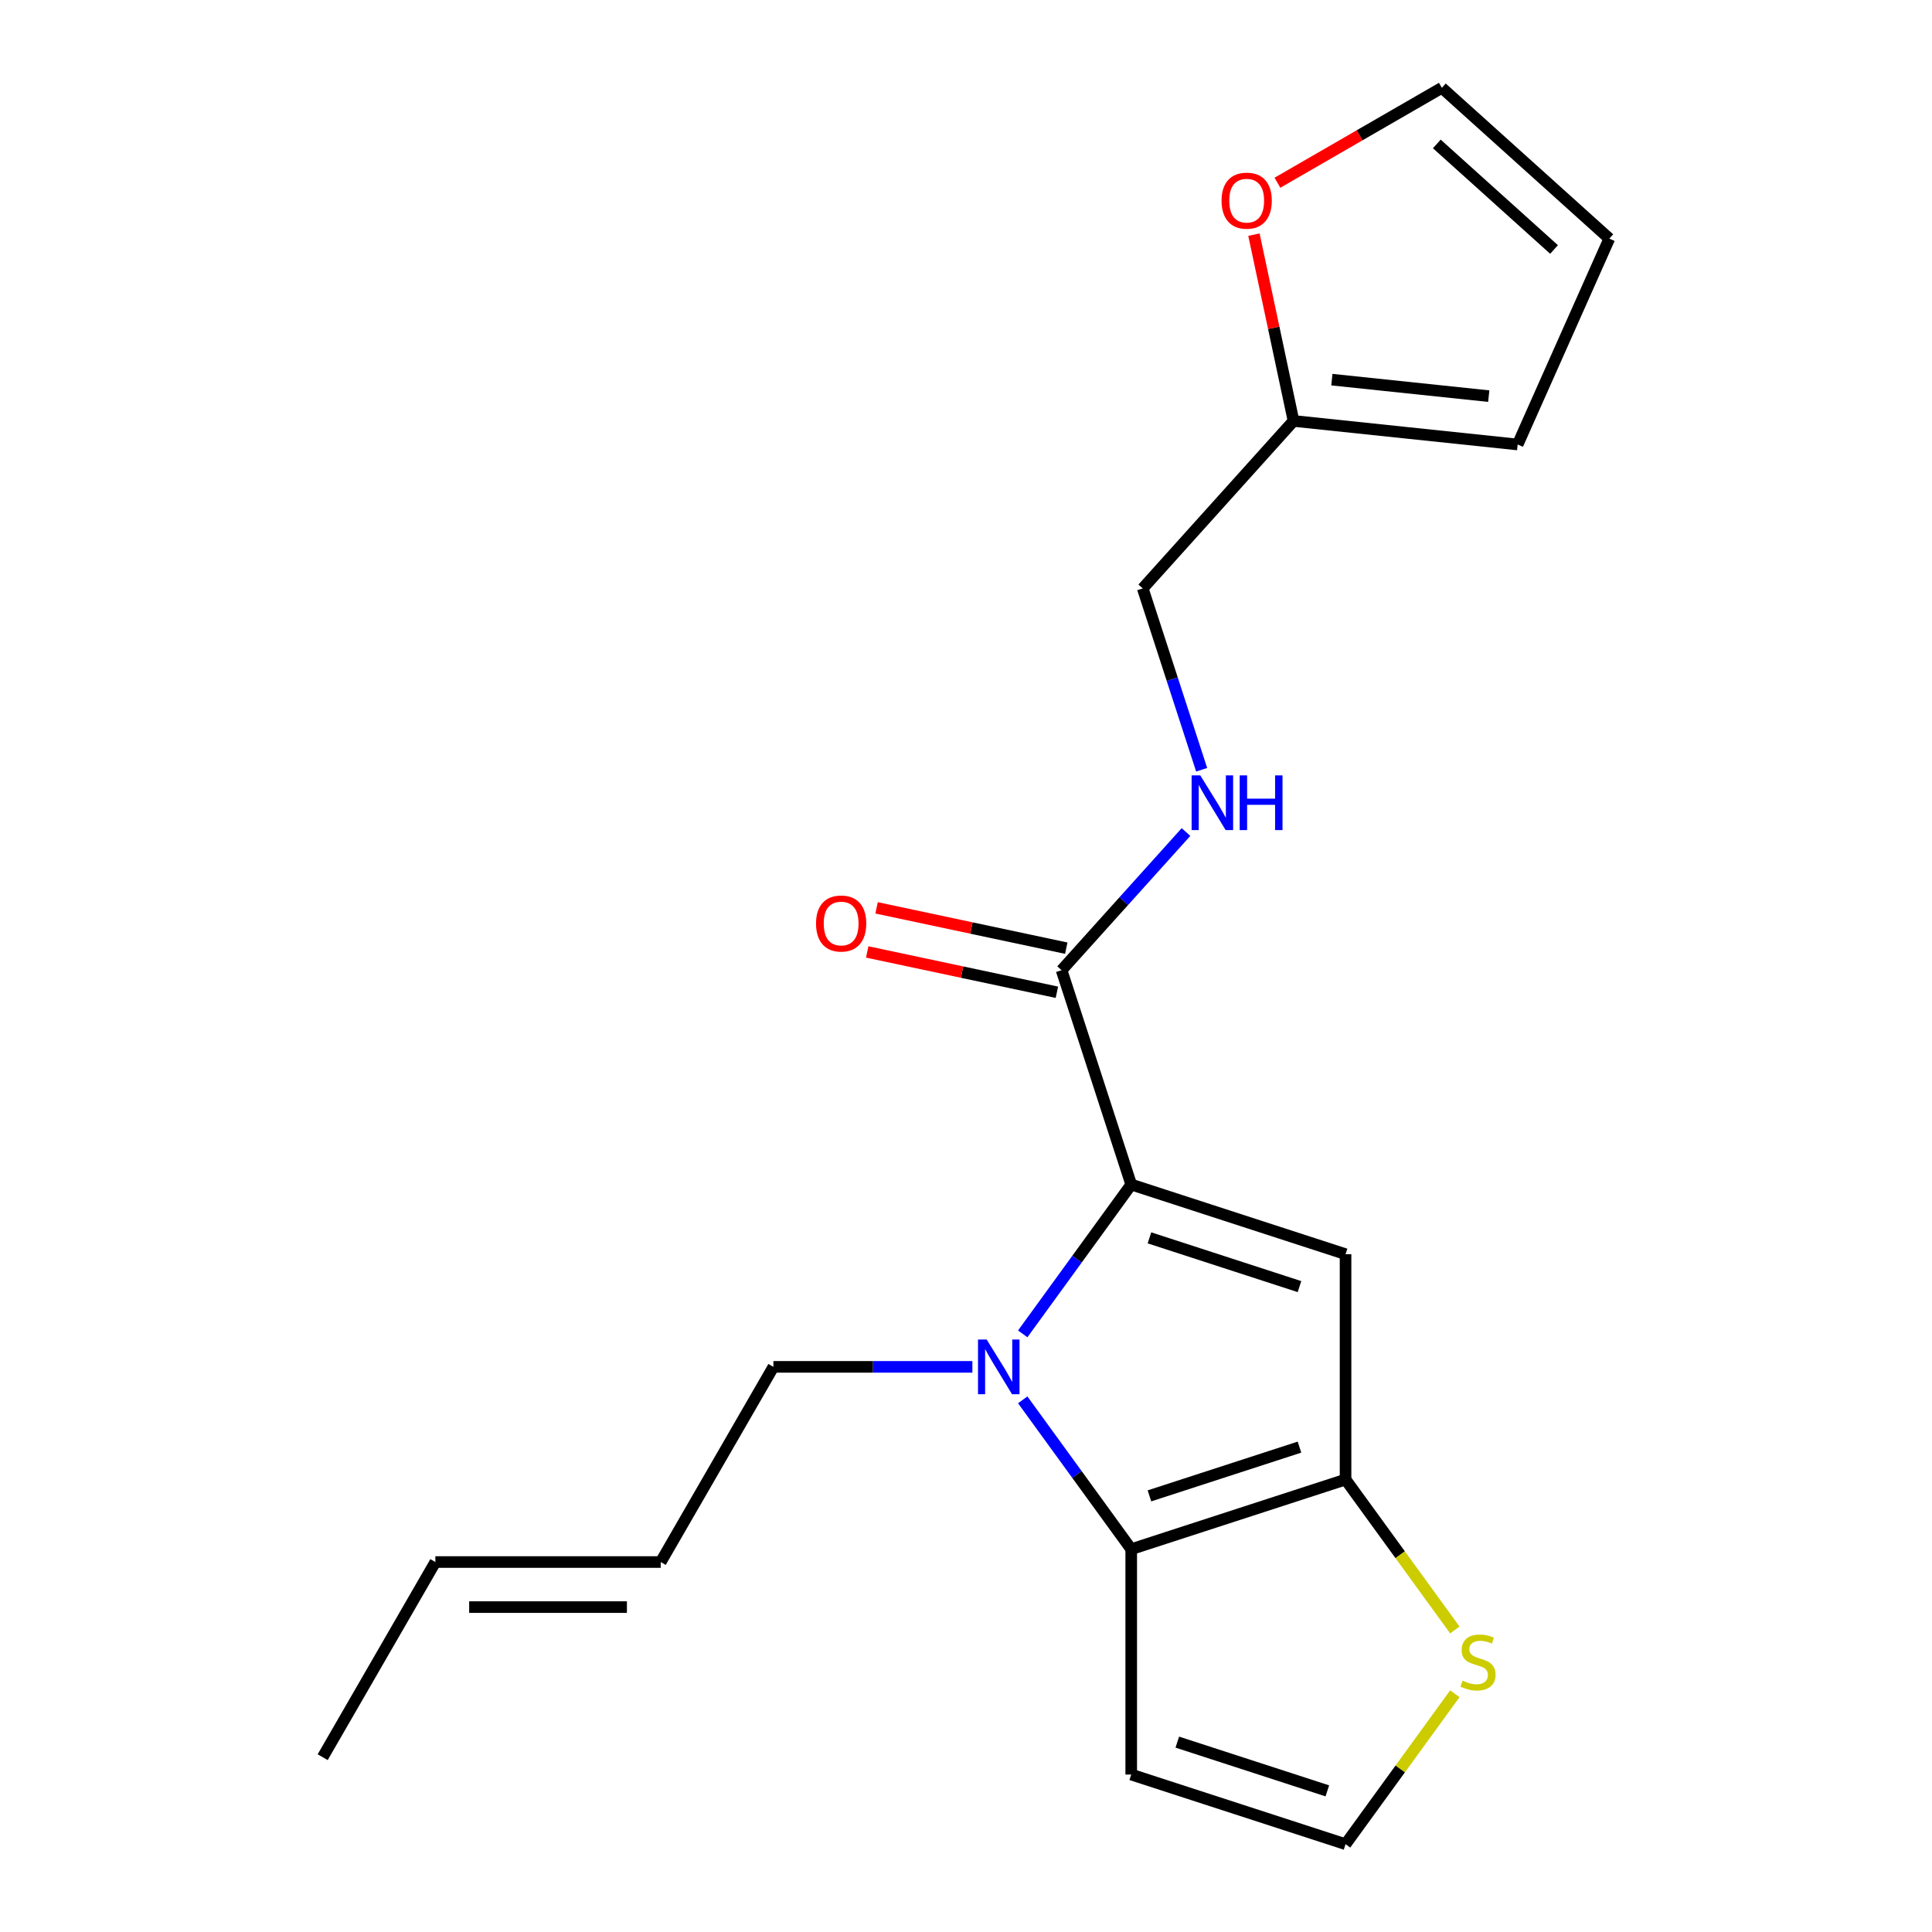 <?xml version='1.0' encoding='iso-8859-1'?>
<svg version='1.1' baseProfile='full'
              xmlns='http://www.w3.org/2000/svg'
                      xmlns:rdkit='http://www.rdkit.org/xml'
                      xmlns:xlink='http://www.w3.org/1999/xlink'
                  xml:space='preserve'
width='1000px' height='1000px' viewBox='0 0 1000 1000'>
<!-- END OF HEADER -->
<rect style='opacity:1.0;fill:#FFFFFF;stroke:none' width='1000' height='1000' x='0' y='0'> </rect>
<path class='bond-0' d='M 585.519,613.117 L 557.441,651.763' style='fill:none;fill-rule:evenodd;stroke:#000000;stroke-width:6px;stroke-linecap:butt;stroke-linejoin:miter;stroke-opacity:1' />
<path class='bond-0' d='M 557.441,651.763 L 529.363,690.41' style='fill:none;fill-rule:evenodd;stroke:#0000FF;stroke-width:6px;stroke-linecap:butt;stroke-linejoin:miter;stroke-opacity:1' />
<path class='bond-1' d='M 585.519,613.117 L 696.456,649.163' style='fill:none;fill-rule:evenodd;stroke:#000000;stroke-width:6px;stroke-linecap:butt;stroke-linejoin:miter;stroke-opacity:1' />
<path class='bond-1' d='M 594.95,640.711 L 672.606,665.943' style='fill:none;fill-rule:evenodd;stroke:#000000;stroke-width:6px;stroke-linecap:butt;stroke-linejoin:miter;stroke-opacity:1' />
<path class='bond-4' d='M 585.519,613.117 L 549.473,502.18' style='fill:none;fill-rule:evenodd;stroke:#000000;stroke-width:6px;stroke-linecap:butt;stroke-linejoin:miter;stroke-opacity:1' />
<path class='bond-2' d='M 529.363,724.562 L 557.441,763.208' style='fill:none;fill-rule:evenodd;stroke:#0000FF;stroke-width:6px;stroke-linecap:butt;stroke-linejoin:miter;stroke-opacity:1' />
<path class='bond-2' d='M 557.441,763.208 L 585.519,801.854' style='fill:none;fill-rule:evenodd;stroke:#000000;stroke-width:6px;stroke-linecap:butt;stroke-linejoin:miter;stroke-opacity:1' />
<path class='bond-15' d='M 503.3,707.486 L 451.805,707.486' style='fill:none;fill-rule:evenodd;stroke:#0000FF;stroke-width:6px;stroke-linecap:butt;stroke-linejoin:miter;stroke-opacity:1' />
<path class='bond-15' d='M 451.805,707.486 L 400.31,707.486' style='fill:none;fill-rule:evenodd;stroke:#000000;stroke-width:6px;stroke-linecap:butt;stroke-linejoin:miter;stroke-opacity:1' />
<path class='bond-3' d='M 696.456,649.163 L 696.456,765.809' style='fill:none;fill-rule:evenodd;stroke:#000000;stroke-width:6px;stroke-linecap:butt;stroke-linejoin:miter;stroke-opacity:1' />
<path class='bond-6' d='M 585.519,801.854 L 585.519,918.5' style='fill:none;fill-rule:evenodd;stroke:#000000;stroke-width:6px;stroke-linecap:butt;stroke-linejoin:miter;stroke-opacity:1' />
<path class='bond-20' d='M 585.519,801.854 L 696.456,765.809' style='fill:none;fill-rule:evenodd;stroke:#000000;stroke-width:6px;stroke-linecap:butt;stroke-linejoin:miter;stroke-opacity:1' />
<path class='bond-20' d='M 594.95,774.26 L 672.606,749.028' style='fill:none;fill-rule:evenodd;stroke:#000000;stroke-width:6px;stroke-linecap:butt;stroke-linejoin:miter;stroke-opacity:1' />
<path class='bond-5' d='M 696.456,765.809 L 724.739,804.737' style='fill:none;fill-rule:evenodd;stroke:#000000;stroke-width:6px;stroke-linecap:butt;stroke-linejoin:miter;stroke-opacity:1' />
<path class='bond-5' d='M 724.739,804.737 L 753.022,843.666' style='fill:none;fill-rule:evenodd;stroke:#CCCC00;stroke-width:6px;stroke-linecap:butt;stroke-linejoin:miter;stroke-opacity:1' />
<path class='bond-7' d='M 549.473,502.18 L 581.671,466.421' style='fill:none;fill-rule:evenodd;stroke:#000000;stroke-width:6px;stroke-linecap:butt;stroke-linejoin:miter;stroke-opacity:1' />
<path class='bond-7' d='M 581.671,466.421 L 613.868,430.662' style='fill:none;fill-rule:evenodd;stroke:#0000FF;stroke-width:6px;stroke-linecap:butt;stroke-linejoin:miter;stroke-opacity:1' />
<path class='bond-11' d='M 551.899,490.771 L 502.808,480.336' style='fill:none;fill-rule:evenodd;stroke:#000000;stroke-width:6px;stroke-linecap:butt;stroke-linejoin:miter;stroke-opacity:1' />
<path class='bond-11' d='M 502.808,480.336 L 453.718,469.902' style='fill:none;fill-rule:evenodd;stroke:#FF0000;stroke-width:6px;stroke-linecap:butt;stroke-linejoin:miter;stroke-opacity:1' />
<path class='bond-11' d='M 547.048,513.59 L 497.958,503.156' style='fill:none;fill-rule:evenodd;stroke:#000000;stroke-width:6px;stroke-linecap:butt;stroke-linejoin:miter;stroke-opacity:1' />
<path class='bond-11' d='M 497.958,503.156 L 448.867,492.721' style='fill:none;fill-rule:evenodd;stroke:#FF0000;stroke-width:6px;stroke-linecap:butt;stroke-linejoin:miter;stroke-opacity:1' />
<path class='bond-21' d='M 753.022,876.688 L 724.739,915.617' style='fill:none;fill-rule:evenodd;stroke:#CCCC00;stroke-width:6px;stroke-linecap:butt;stroke-linejoin:miter;stroke-opacity:1' />
<path class='bond-21' d='M 724.739,915.617 L 696.456,954.545' style='fill:none;fill-rule:evenodd;stroke:#000000;stroke-width:6px;stroke-linecap:butt;stroke-linejoin:miter;stroke-opacity:1' />
<path class='bond-8' d='M 585.519,918.5 L 696.456,954.545' style='fill:none;fill-rule:evenodd;stroke:#000000;stroke-width:6px;stroke-linecap:butt;stroke-linejoin:miter;stroke-opacity:1' />
<path class='bond-8' d='M 609.368,901.719 L 687.024,926.951' style='fill:none;fill-rule:evenodd;stroke:#000000;stroke-width:6px;stroke-linecap:butt;stroke-linejoin:miter;stroke-opacity:1' />
<path class='bond-17' d='M 621.976,398.42 L 606.728,351.489' style='fill:none;fill-rule:evenodd;stroke:#0000FF;stroke-width:6px;stroke-linecap:butt;stroke-linejoin:miter;stroke-opacity:1' />
<path class='bond-17' d='M 606.728,351.489 L 591.479,304.559' style='fill:none;fill-rule:evenodd;stroke:#000000;stroke-width:6px;stroke-linecap:butt;stroke-linejoin:miter;stroke-opacity:1' />
<path class='bond-9' d='M 669.53,217.874 L 591.479,304.559' style='fill:none;fill-rule:evenodd;stroke:#000000;stroke-width:6px;stroke-linecap:butt;stroke-linejoin:miter;stroke-opacity:1' />
<path class='bond-10' d='M 669.53,217.874 L 659.283,169.664' style='fill:none;fill-rule:evenodd;stroke:#000000;stroke-width:6px;stroke-linecap:butt;stroke-linejoin:miter;stroke-opacity:1' />
<path class='bond-10' d='M 659.283,169.664 L 649.035,121.454' style='fill:none;fill-rule:evenodd;stroke:#FF0000;stroke-width:6px;stroke-linecap:butt;stroke-linejoin:miter;stroke-opacity:1' />
<path class='bond-12' d='M 669.53,217.874 L 785.537,230.067' style='fill:none;fill-rule:evenodd;stroke:#000000;stroke-width:6px;stroke-linecap:butt;stroke-linejoin:miter;stroke-opacity:1' />
<path class='bond-12' d='M 689.37,196.502 L 770.575,205.037' style='fill:none;fill-rule:evenodd;stroke:#000000;stroke-width:6px;stroke-linecap:butt;stroke-linejoin:miter;stroke-opacity:1' />
<path class='bond-13' d='M 661.194,94.588 L 703.745,70.021' style='fill:none;fill-rule:evenodd;stroke:#FF0000;stroke-width:6px;stroke-linecap:butt;stroke-linejoin:miter;stroke-opacity:1' />
<path class='bond-13' d='M 703.745,70.021 L 746.297,45.455' style='fill:none;fill-rule:evenodd;stroke:#000000;stroke-width:6px;stroke-linecap:butt;stroke-linejoin:miter;stroke-opacity:1' />
<path class='bond-14' d='M 785.537,230.067 L 832.981,123.506' style='fill:none;fill-rule:evenodd;stroke:#000000;stroke-width:6px;stroke-linecap:butt;stroke-linejoin:miter;stroke-opacity:1' />
<path class='bond-22' d='M 746.297,45.455 L 832.981,123.506' style='fill:none;fill-rule:evenodd;stroke:#000000;stroke-width:6px;stroke-linecap:butt;stroke-linejoin:miter;stroke-opacity:1' />
<path class='bond-22' d='M 743.689,74.499 L 804.368,129.135' style='fill:none;fill-rule:evenodd;stroke:#000000;stroke-width:6px;stroke-linecap:butt;stroke-linejoin:miter;stroke-opacity:1' />
<path class='bond-16' d='M 400.31,707.486 L 341.987,808.504' style='fill:none;fill-rule:evenodd;stroke:#000000;stroke-width:6px;stroke-linecap:butt;stroke-linejoin:miter;stroke-opacity:1' />
<path class='bond-18' d='M 341.987,808.504 L 225.342,808.504' style='fill:none;fill-rule:evenodd;stroke:#000000;stroke-width:6px;stroke-linecap:butt;stroke-linejoin:miter;stroke-opacity:1' />
<path class='bond-18' d='M 324.491,831.833 L 242.839,831.833' style='fill:none;fill-rule:evenodd;stroke:#000000;stroke-width:6px;stroke-linecap:butt;stroke-linejoin:miter;stroke-opacity:1' />
<path class='bond-19' d='M 225.342,808.504 L 167.019,909.522' style='fill:none;fill-rule:evenodd;stroke:#000000;stroke-width:6px;stroke-linecap:butt;stroke-linejoin:miter;stroke-opacity:1' />
<path  class='atom-1' d='M 510.696 693.326
L 519.976 708.326
Q 520.896 709.806, 522.376 712.486
Q 523.856 715.166, 523.936 715.326
L 523.936 693.326
L 527.696 693.326
L 527.696 721.646
L 523.816 721.646
L 513.856 705.246
Q 512.696 703.326, 511.456 701.126
Q 510.256 698.926, 509.896 698.246
L 509.896 721.646
L 506.216 721.646
L 506.216 693.326
L 510.696 693.326
' fill='#0000FF'/>
<path  class='atom-6' d='M 757.018 869.897
Q 757.338 870.017, 758.658 870.577
Q 759.978 871.137, 761.418 871.497
Q 762.898 871.817, 764.338 871.817
Q 767.018 871.817, 768.578 870.537
Q 770.138 869.217, 770.138 866.937
Q 770.138 865.377, 769.338 864.417
Q 768.578 863.457, 767.378 862.937
Q 766.178 862.417, 764.178 861.817
Q 761.658 861.057, 760.138 860.337
Q 758.658 859.617, 757.578 858.097
Q 756.538 856.577, 756.538 854.017
Q 756.538 850.457, 758.938 848.257
Q 761.378 846.057, 766.178 846.057
Q 769.458 846.057, 773.178 847.617
L 772.258 850.697
Q 768.858 849.297, 766.298 849.297
Q 763.538 849.297, 762.018 850.457
Q 760.498 851.577, 760.538 853.537
Q 760.538 855.057, 761.298 855.977
Q 762.098 856.897, 763.218 857.417
Q 764.378 857.937, 766.298 858.537
Q 768.858 859.337, 770.378 860.137
Q 771.898 860.937, 772.978 862.577
Q 774.098 864.177, 774.098 866.937
Q 774.098 870.857, 771.458 872.977
Q 768.858 875.057, 764.498 875.057
Q 761.978 875.057, 760.058 874.497
Q 758.178 873.977, 755.938 873.057
L 757.018 869.897
' fill='#CCCC00'/>
<path  class='atom-8' d='M 621.265 401.336
L 630.545 416.336
Q 631.465 417.816, 632.945 420.496
Q 634.425 423.176, 634.505 423.336
L 634.505 401.336
L 638.265 401.336
L 638.265 429.656
L 634.385 429.656
L 624.425 413.256
Q 623.265 411.336, 622.025 409.136
Q 620.825 406.936, 620.465 406.256
L 620.465 429.656
L 616.785 429.656
L 616.785 401.336
L 621.265 401.336
' fill='#0000FF'/>
<path  class='atom-8' d='M 641.665 401.336
L 645.505 401.336
L 645.505 413.376
L 659.985 413.376
L 659.985 401.336
L 663.825 401.336
L 663.825 429.656
L 659.985 429.656
L 659.985 416.576
L 645.505 416.576
L 645.505 429.656
L 641.665 429.656
L 641.665 401.336
' fill='#0000FF'/>
<path  class='atom-11' d='M 632.278 103.857
Q 632.278 97.057, 635.638 93.257
Q 638.998 89.457, 645.278 89.457
Q 651.558 89.457, 654.918 93.257
Q 658.278 97.057, 658.278 103.857
Q 658.278 110.737, 654.878 114.657
Q 651.478 118.537, 645.278 118.537
Q 639.038 118.537, 635.638 114.657
Q 632.278 110.777, 632.278 103.857
M 645.278 115.337
Q 649.598 115.337, 651.918 112.457
Q 654.278 109.537, 654.278 103.857
Q 654.278 98.297, 651.918 95.497
Q 649.598 92.657, 645.278 92.657
Q 640.958 92.657, 638.598 95.457
Q 636.278 98.257, 636.278 103.857
Q 636.278 109.577, 638.598 112.457
Q 640.958 115.337, 645.278 115.337
' fill='#FF0000'/>
<path  class='atom-12' d='M 422.376 478.008
Q 422.376 471.208, 425.736 467.408
Q 429.096 463.608, 435.376 463.608
Q 441.656 463.608, 445.016 467.408
Q 448.376 471.208, 448.376 478.008
Q 448.376 484.888, 444.976 488.808
Q 441.576 492.688, 435.376 492.688
Q 429.136 492.688, 425.736 488.808
Q 422.376 484.928, 422.376 478.008
M 435.376 489.488
Q 439.696 489.488, 442.016 486.608
Q 444.376 483.688, 444.376 478.008
Q 444.376 472.448, 442.016 469.648
Q 439.696 466.808, 435.376 466.808
Q 431.056 466.808, 428.696 469.608
Q 426.376 472.408, 426.376 478.008
Q 426.376 483.728, 428.696 486.608
Q 431.056 489.488, 435.376 489.488
' fill='#FF0000'/>
</svg>
